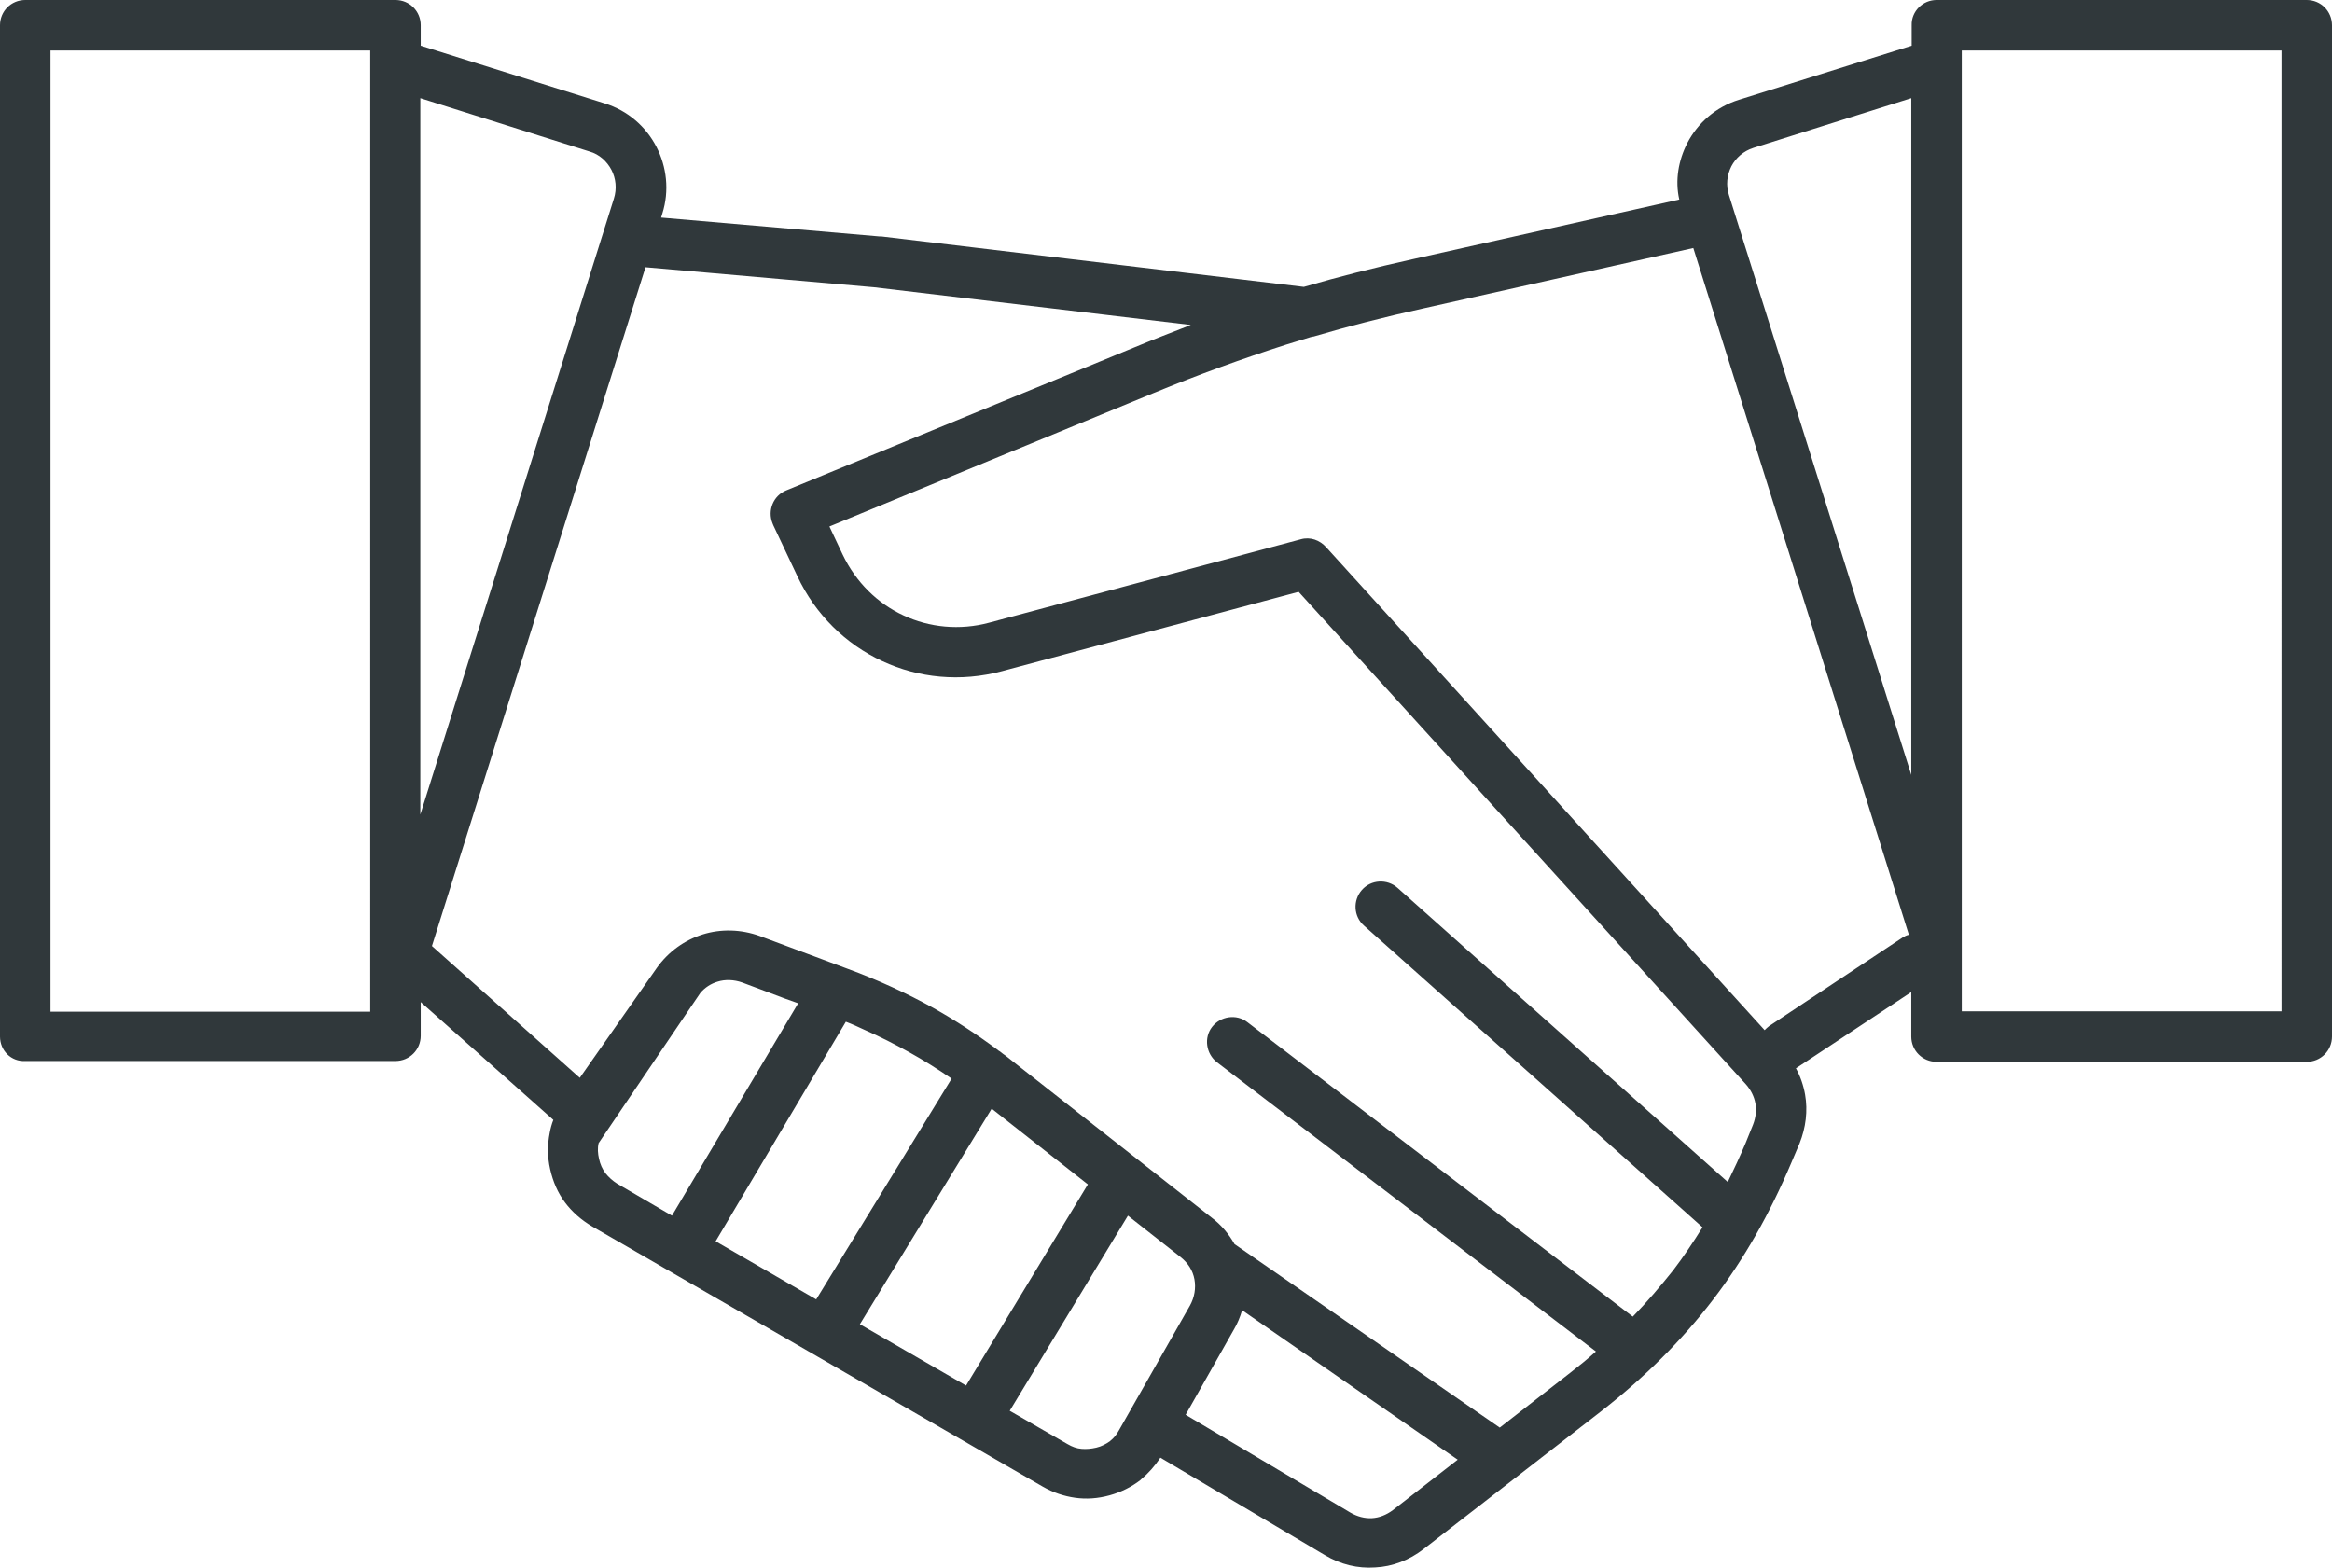 <?xml version="1.0" encoding="UTF-8"?> <!-- Generator: Adobe Illustrator 23.0.1, SVG Export Plug-In --> <svg xmlns="http://www.w3.org/2000/svg" xmlns:xlink="http://www.w3.org/1999/xlink" x="0px" y="0px" width="58.2px" height="39.14px" viewBox="0 0 58.2 39.14" style="enable-background:new 0 0 58.2 39.14;" xml:space="preserve"> <style type="text/css"> .st0{fill-rule:evenodd;clip-rule:evenodd;fill:#30383B;} </style> <defs> </defs> <g> <path class="st0" d="M19.3,13.1l-0.01-0.02L19.3,13.1L19.3,13.1z M16.77,30.34l3.15-5.3c-0.23-0.08-0.45-0.16-0.68-0.25l-0.72-0.27 c-0.2-0.07-0.42-0.08-0.61-0.02l0,0c-0.17,0.05-0.32,0.15-0.43,0.28l-0.36,0.53l-2.18,3.22c-0.03,0.13-0.02,0.26,0.01,0.39 c0.03,0.14,0.08,0.25,0.16,0.36c0.08,0.1,0.18,0.19,0.29,0.26L16.77,30.34L16.77,30.34z M48.33,0h9.24c0.35,0,0.63,0.28,0.63,0.63 v25.24c0,0.35-0.28,0.63-0.63,0.63h-9.24c-0.35,0-0.63-0.28-0.63-0.63v-1.11l-2.86,1.89l-0.02,0.01c0.11,0.2,0.19,0.43,0.23,0.66 c0.07,0.4,0.02,0.82-0.14,1.22l-0.2,0.47c-0.54,1.28-1.18,2.41-1.96,3.43c-0.79,1.03-1.71,1.94-2.8,2.79l-4.42,3.43 c-0.36,0.28-0.78,0.44-1.21,0.46c-0.43,0.03-0.86-0.07-1.26-0.31l-4.1-2.43c-0.14,0.21-0.3,0.39-0.48,0.54l-0.02,0.02 c-0.22,0.17-0.48,0.3-0.77,0.38c-0.29,0.08-0.58,0.1-0.86,0.06c-0.28-0.04-0.55-0.13-0.81-0.28l0,0l-11.24-6.49 c-0.27-0.16-0.5-0.36-0.68-0.6c-0.18-0.24-0.3-0.52-0.37-0.83c-0.07-0.31-0.07-0.61-0.01-0.91c0.02-0.11,0.05-0.22,0.09-0.32 l-3.31-2.94v0.84c0,0.35-0.28,0.63-0.63,0.63H0.63C0.28,26.5,0,26.22,0,25.87V0.63C0,0.28,0.28,0,0.63,0h9.24 c0.35,0,0.63,0.28,0.63,0.63v0.51l4.59,1.44c0.58,0.18,1.03,0.58,1.29,1.08c0.26,0.5,0.33,1.1,0.15,1.67l-0.03,0.1l5.44,0.47 l0.05,0l10.55,1.26c0.86-0.25,1.76-0.48,2.71-0.69l6.66-1.49C41.8,4.5,41.89,4,42.11,3.57c0.26-0.5,0.71-0.9,1.29-1.08l4.31-1.35 V0.63C47.7,0.28,47.99,0,48.33,0L48.33,0z M44.04,25.71c0.03-0.03,0.07-0.07,0.11-0.1l3.33-2.21c0.05-0.03,0.1-0.06,0.16-0.07 L42.26,6.19L35.51,7.7c-0.95,0.21-1.85,0.44-2.73,0.7l0,0l-0.01,0l-0.04,0.01l-0.01,0c-0.21,0.06-0.41,0.13-0.62,0.19 c-1.09,0.35-2.17,0.74-3.31,1.21l-8.09,3.33l0.33,0.7c0.33,0.69,0.87,1.22,1.52,1.52c0.64,0.3,1.4,0.38,2.14,0.18l7.77-2.08 c0.24-0.07,0.48,0.02,0.64,0.2L44.04,25.71L44.04,25.71z M21.11,25.5c0.16,0.06,0.31,0.13,0.46,0.2c0.39,0.17,0.76,0.36,1.12,0.56 c0.36,0.2,0.71,0.42,1.06,0.66l-3.38,5.51l-2.51-1.45L21.11,25.5L21.11,25.5z M21.46,33.05l2.65,1.53l3.04-5.02l-2.4-1.89 L21.46,33.05L21.46,33.05z M25.2,35.21l1.44,0.83h0l0,0c0.12,0.07,0.23,0.11,0.35,0.12c0.12,0.01,0.24,0,0.37-0.03 c0.13-0.03,0.24-0.09,0.34-0.16l0.01-0.01c0.09-0.07,0.16-0.16,0.22-0.27l1.77-3.11c0.11-0.2,0.15-0.43,0.11-0.65 c-0.04-0.22-0.16-0.41-0.35-0.56l-1.31-1.03L25.2,35.21L25.2,35.21z M10.78,23.61l3.69,3.29l1.92-2.74l0,0 c0.29-0.41,0.7-0.7,1.15-0.84l0,0l0,0c0.45-0.14,0.95-0.13,1.42,0.04l2.17,0.81c0.79,0.29,1.5,0.62,2.17,0.99 c0.55,0.31,1.07,0.65,1.61,1.05l0.01,0.01c0.04,0.02,0.07,0.05,0.11,0.08c0.09,0.06,0.17,0.13,0.26,0.2l4.95,3.89 c0.24,0.18,0.43,0.41,0.57,0.66l6.62,4.58l1.76-1.37c0.22-0.17,0.44-0.35,0.64-0.53l-9.46-7.22c-0.27-0.21-0.33-0.61-0.12-0.88 c0.21-0.27,0.61-0.33,0.88-0.12l9.62,7.35c0.36-0.37,0.69-0.76,1.01-1.16c0.26-0.34,0.5-0.7,0.73-1.07l-8.45-7.53 c-0.26-0.23-0.28-0.63-0.05-0.89c0.23-0.26,0.63-0.28,0.89-0.05l8.24,7.34c0.15-0.31,0.3-0.63,0.44-0.96l0.19-0.47 c0.07-0.18,0.09-0.36,0.06-0.53c-0.03-0.17-0.11-0.33-0.23-0.47l-11.17-12.3l-7.4,1.98c-1.04,0.28-2.09,0.17-2.99-0.25 c-0.91-0.42-1.67-1.16-2.12-2.12l-0.6-1.27l-0.02-0.05c-0.13-0.32,0.02-0.69,0.34-0.82l8.69-3.57c0.48-0.2,0.95-0.38,1.41-0.56 l-7.9-0.94h0l-5.7-0.5h-0.01L10.78,23.61L10.78,23.61z M31,32.7c-0.05,0.17-0.12,0.34-0.21,0.49l-1.2,2.12l4.11,2.44 c0.17,0.1,0.36,0.15,0.54,0.14c0.18-0.01,0.36-0.08,0.52-0.2l1.62-1.26L31,32.7L31,32.7z M10.49,20.33l4.83-15.37 c0.08-0.25,0.05-0.51-0.06-0.72c-0.11-0.21-0.3-0.39-0.55-0.46l-4.22-1.33V20.33L10.49,20.33z M9.23,1.26H1.26v23.99h7.98v-0.82 V1.6V1.26L9.23,1.26z M47.7,19.34V2.45l-3.94,1.24c-0.25,0.08-0.44,0.25-0.55,0.46c-0.11,0.22-0.14,0.47-0.06,0.72L47.7,19.34 L47.7,19.34z M48.96,23.43l0,0.01v1.8h7.98V1.26h-7.98v0.32l0,0.02V23.43z"></path> </g> </svg> 